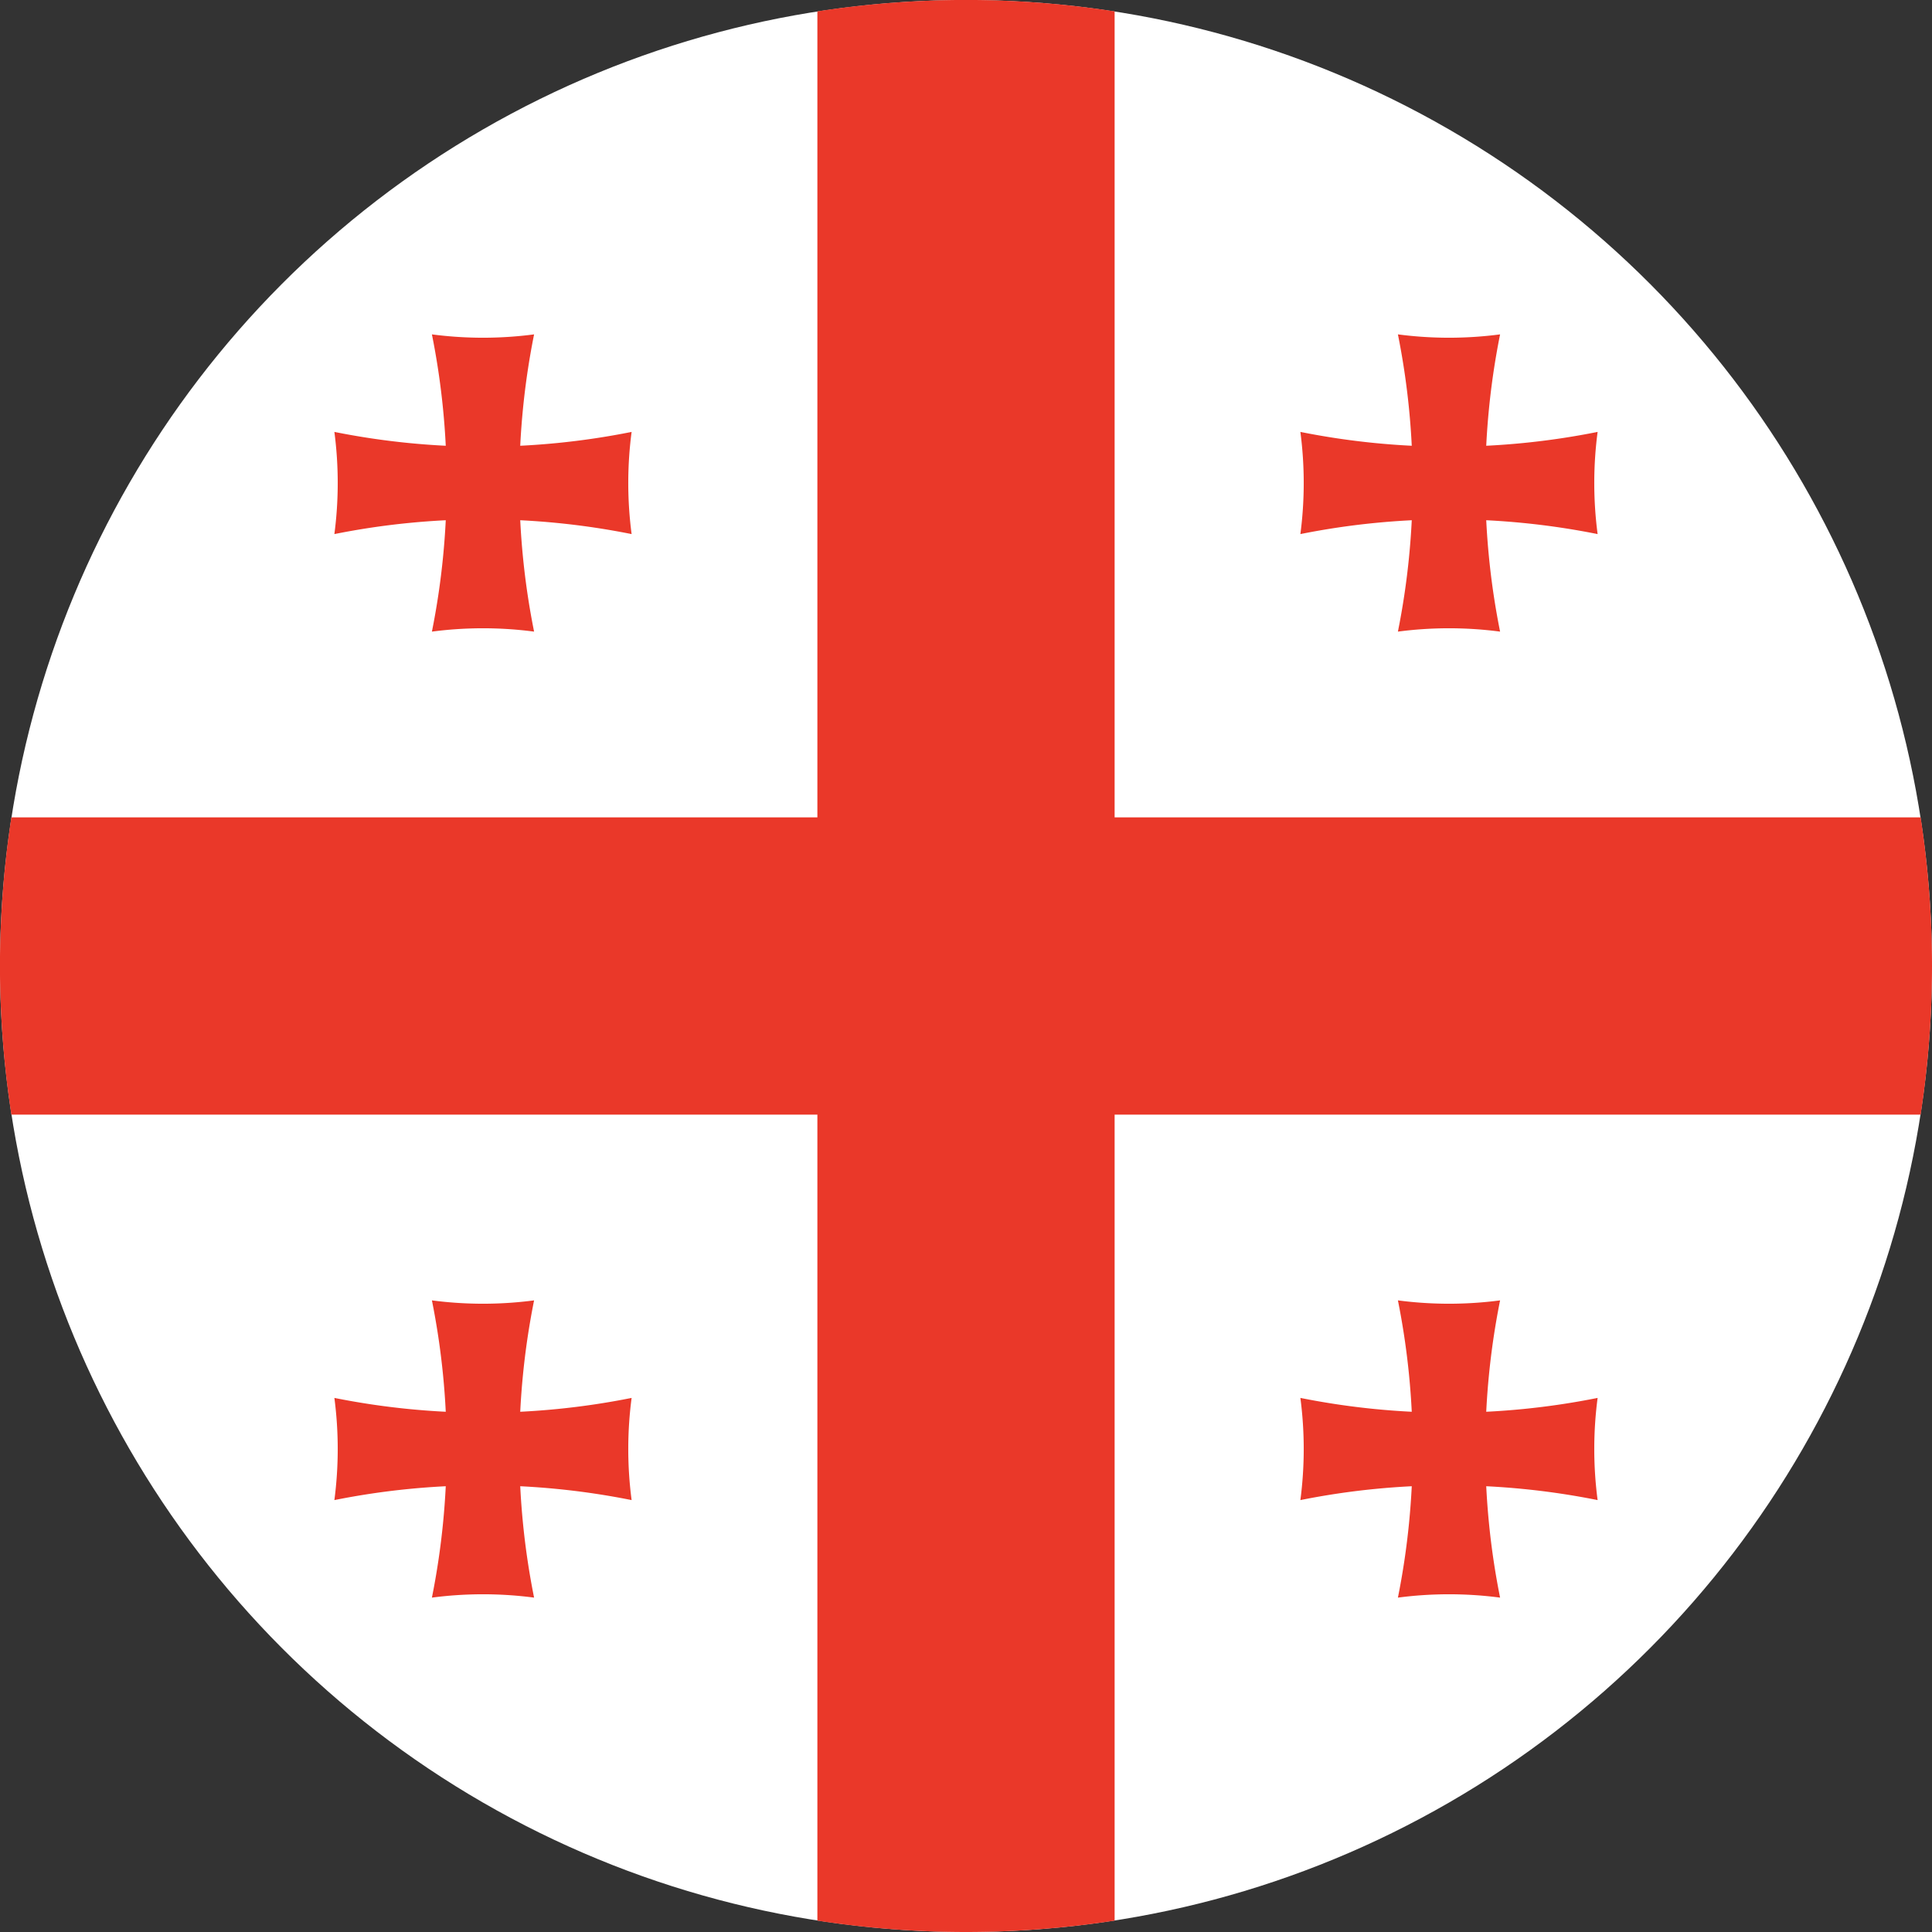 <svg xmlns="http://www.w3.org/2000/svg" xmlns:xlink="http://www.w3.org/1999/xlink" width="52" height="52" fill="none" xmlns:v="https://vecta.io/nano"><rect width="100%" height="100%" fill="#333333" stroke="none"/><circle cx="26" cy="26" r="26" fill="#fff"/><g fill="#ea3829"><path d="M52 26c0 1.36-.105 2.696-.306 4H30v21.694c-1.304.201-2.64.306-4 .306s-2.696-.105-4-.306V30H.306a26.2 26.2 0 0 1 0-8H22V.306a26.2 26.2 0 0 1 8 0V22h21.694c.201 1.304.306 2.64.306 4z"/><use xlink:href="#B"/><use xlink:href="#C"/><use xlink:href="#B" x="-26"/><use xlink:href="#D"/><use xlink:href="#E"/><use xlink:href="#D" y="26"/><use xlink:href="#E" x="26"/><use xlink:href="#C" y="26"/></g><defs ><path id="B" d="M37.625 9a10.56 10.56 0 0 0 2.75 0 20.33 20.33 0 0 0 0 8c-.913-.12-1.837-.12-2.75 0a20.33 20.33 0 0 0 0-8z"/><path id="C" d="M43 11.625c-.12.913-.12 1.837 0 2.75a20.33 20.33 0 0 0-8 0c.12-.913.12-1.837 0-2.75a20.33 20.33 0 0 0 8 0z"/><path id="D" d="M17 11.625c-.12.913-.12 1.837 0 2.75a20.33 20.33 0 0 0-8 0 10.56 10.56 0 0 0 0-2.75 20.33 20.33 0 0 0 8 0z"/><path id="E" d="M11.625 35c.913.12 1.837.12 2.75 0a20.33 20.33 0 0 0 0 8c-.913-.12-1.837-.12-2.75 0a20.33 20.33 0 0 0 0-8z"/></defs></svg>